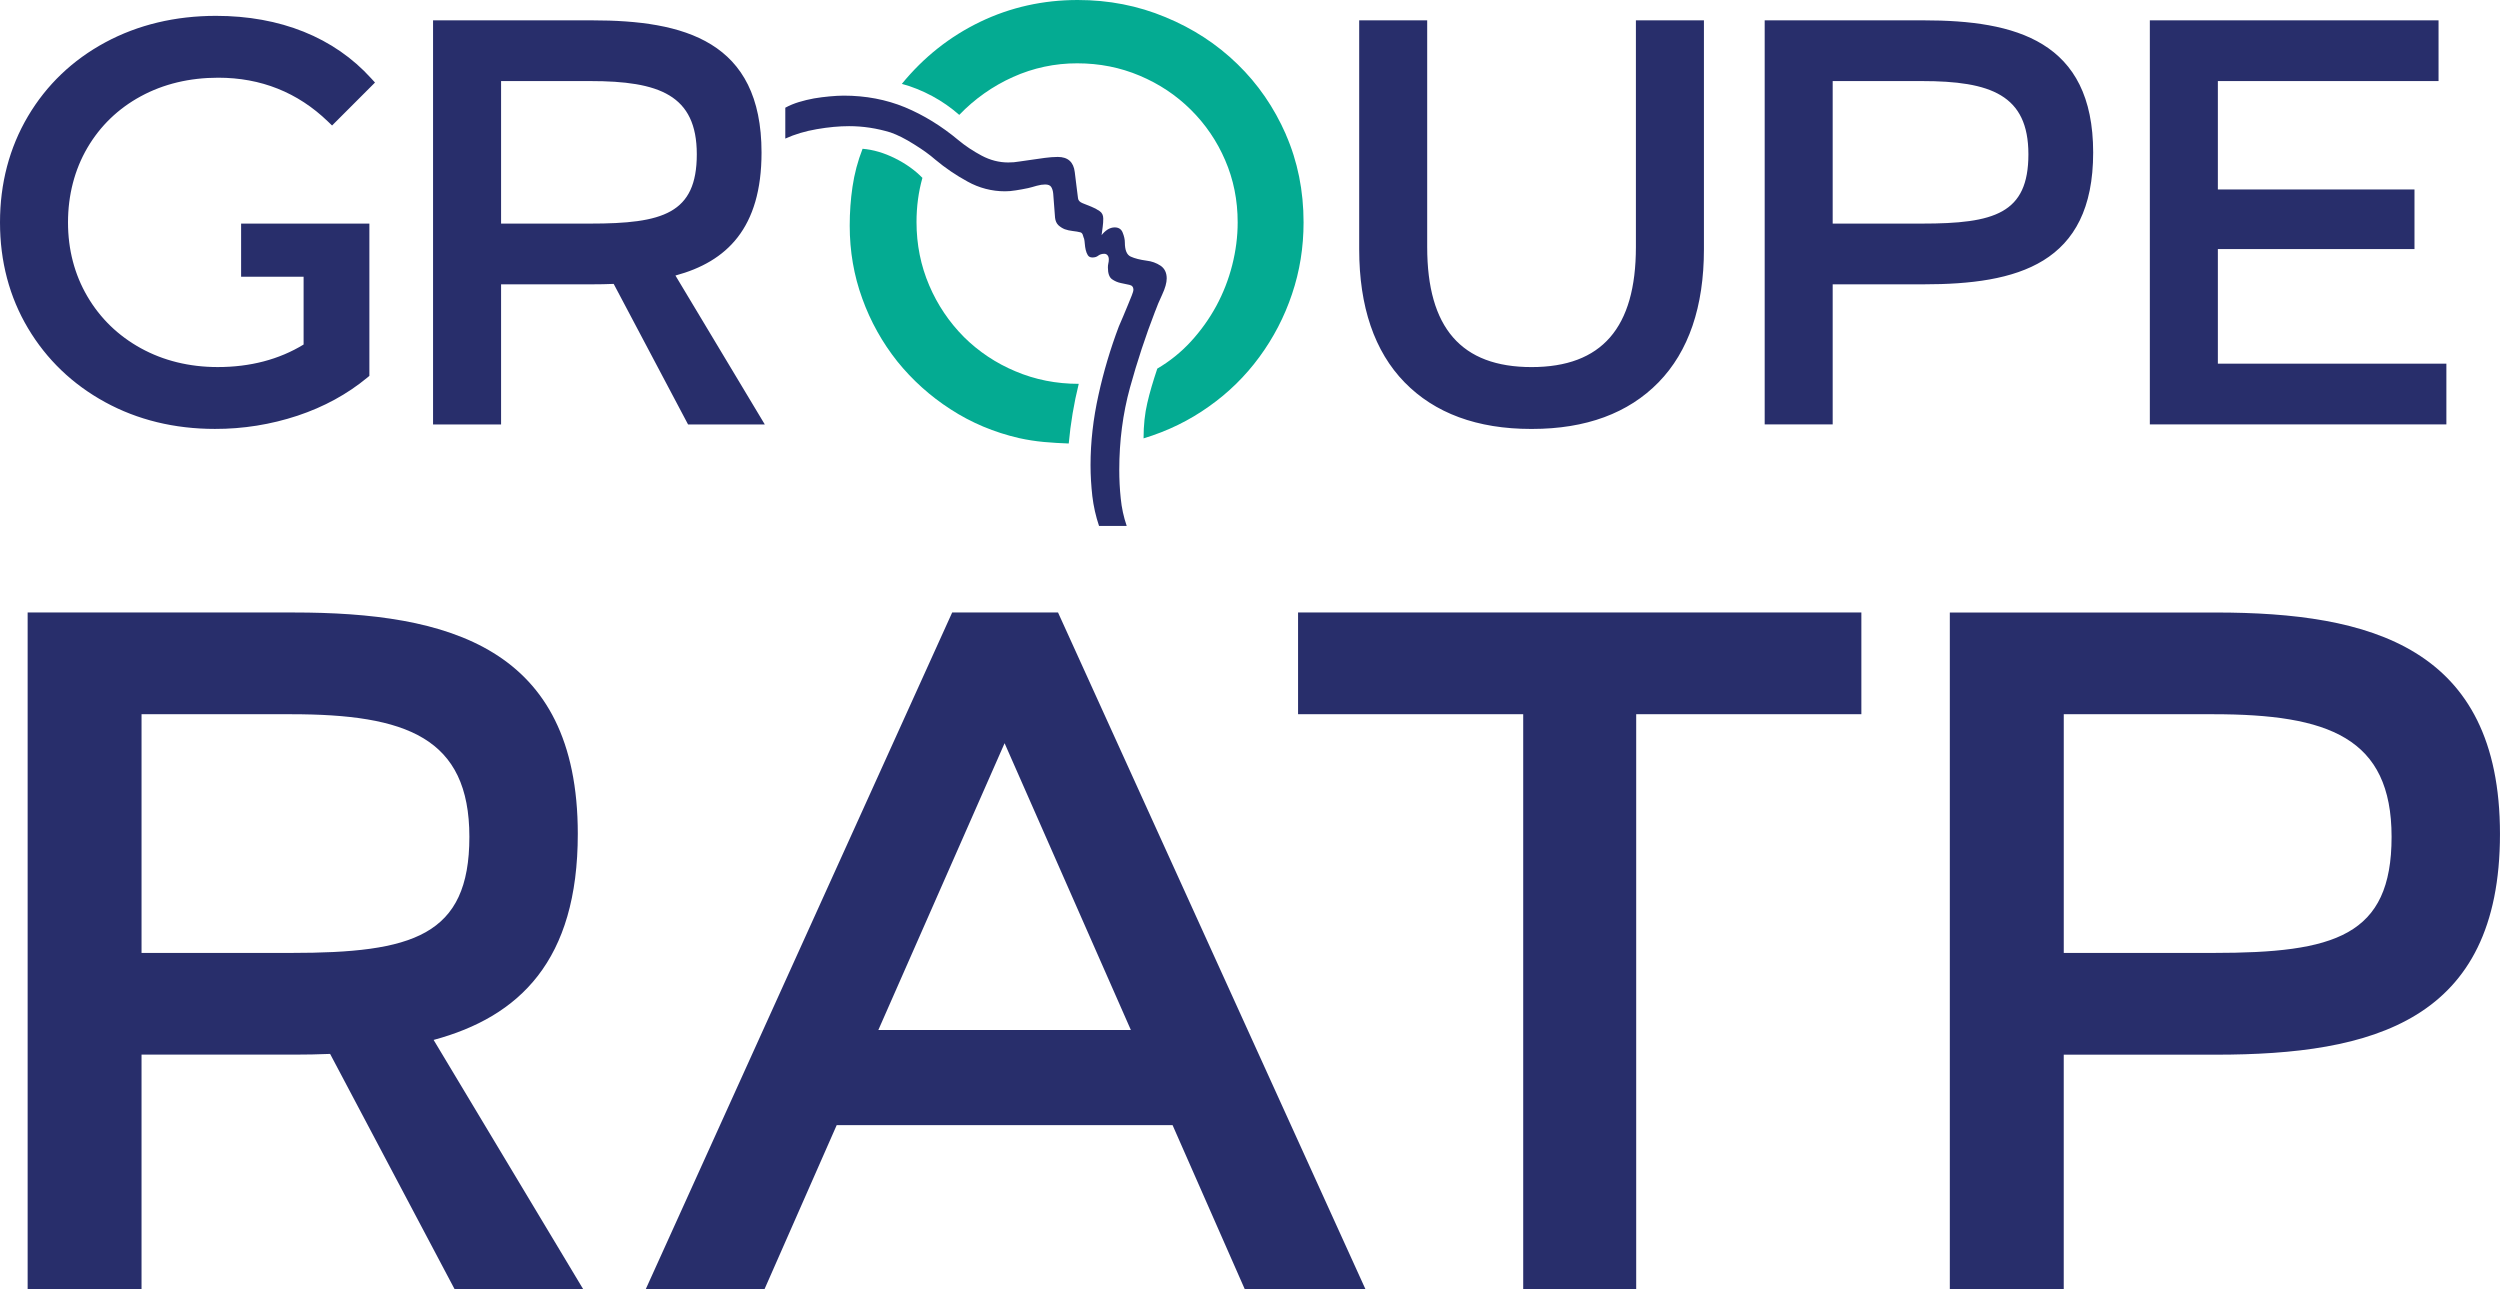 <?xml version="1.0" encoding="UTF-8"?>
<svg id="Calque_1" data-name="Calque 1" xmlns="http://www.w3.org/2000/svg" viewBox="0 0 935.28 482.35">
  <defs>
    <style>
      .cls-1 {
        fill: #04ab92;
      }

      .cls-1, .cls-2 {
        fill-rule: evenodd;
      }

      .cls-2 {
        fill: #282e6b;
      }
    </style>
  </defs>
  <path class="cls-2" d="M894.72,313.08c0-37.18-23.62-45.88-66.74-45.88h-55.9v89.3h55.9c45.46,0,66.74-6.24,66.74-43.42h0ZM829.03,394.56h-56.96v87.8h-42.62v-253.21h99.57c57.55,0,106.25,12.76,106.25,82.85s-47.69,82.57-106.25,82.57h0ZM175.6,313.08c0-37.19-23.61-45.88-66.74-45.88h-55.91v89.3h55.91c45.46,0,66.74-6.24,66.74-43.42h0ZM170.1,482.35l-46.6-88.07c-4.45.18-8.98.27-13.59.27h-56.96v87.8H10.34v-253.21h99.58c57.55,0,106.24,12.76,106.24,82.85,0,47.34-21.77,68.38-53.94,77.06l55.99,93.3h-48.1,0ZM485.63,229.14h210.73v38.06h-84.24v215.15h-42.27v-215.15h-84.23v-38.06ZM423.07,385.33h-94.47l47.23-107.29,47.24,107.29ZM356.22,229.14l-114.66,253.2h44.43l27.03-61.42h125.65l27.03,61.42h45.15l-115.03-253.2h-39.59,0Z"/>
  <path class="cls-1" d="M481.08,50.32c-4.45-10.14-10.49-18.93-18.16-26.36-7.67-7.46-16.65-13.32-26.93-17.55-10.28-4.29-21.21-6.41-32.8-6.41-12.96,0-25.13,2.71-36.48,8.16-11.36,5.48-21.13,13.2-29.32,23.22,3.85,1.02,7.65,2.57,11.42,4.59,3.61,1.95,6.98,4.3,10.06,7.01,5.73-5.97,12.55-10.78,20.1-14.17,7.56-3.41,15.77-5.15,24.06-5.12,8.29,0,16.08,1.55,23.34,4.62,7.29,3.07,13.64,7.3,19.07,12.68,5.49,5.41,9.87,11.84,12.9,18.92,3.13,7.22,4.69,14.97,4.69,23.28,0,5.34-.69,10.67-2.05,16.03-1.35,5.32-3.35,10.44-5.96,15.27-2.61,4.79-5.79,9.24-9.48,13.26-3.66,3.99-7.9,7.41-12.58,10.15-1.57,4.69-2.85,8.96-3.74,12.88-.93,3.94-1.4,8.32-1.4,13.22,9-2.72,17.15-6.71,24.47-11.94,7.24-5.1,13.61-11.34,18.84-18.48,5.27-7.16,9.4-15.1,12.22-23.54,2.91-8.58,4.33-17.54,4.33-26.86,0-11.81-2.22-22.81-6.63-32.87h0ZM360.58,126.03c-5.5-5.53-9.89-12.06-12.94-19.24-3.17-7.41-4.76-15.29-4.76-23.7,0-5.79.73-11.31,2.21-16.55-2.74-2.81-6.15-5.27-10.24-7.31-4.12-2.05-8.17-3.24-12.15-3.57-1.79,4.58-3.06,9.35-3.77,14.22-.7,4.72-1.04,9.57-1.04,14.56,0,9.54,1.56,18.65,4.71,27.28,3.05,8.48,7.47,16.41,13.08,23.47,5.65,7.02,12.4,13.08,19.98,17.95,7.72,5.02,16.25,8.6,25.58,10.76,3.07.67,6.15,1.16,9.3,1.45,3.11.29,6.22.46,9.29.57.68-7.52,1.93-14.99,3.74-22.32-8.42,0-16.32-1.56-23.7-4.7-7.2-3-13.74-7.36-19.28-12.85Z"/>
  <path class="cls-2" d="M432.24,116.27c.56-1.59,1.4-3.61,2.54-6.04,1.13-2.43,1.7-4.46,1.7-6.07,0-2.13-.78-3.73-2.3-4.76-1.56-1.03-3.34-1.67-5.2-1.88-2.49-.33-4.49-.85-5.96-1.52-1.48-.66-2.2-2.45-2.2-5.29,0-1.14-.28-2.36-.8-3.65-.49-1.31-1.5-1.99-3.01-1.99-.93,0-1.85.3-2.72.85-.83.56-1.57,1.25-2.17,2.05l.41-3.08c.14-1.03.21-2.07.21-3.11,0-1.27-.45-2.2-1.39-2.82-.96-.66-1.99-1.21-3.08-1.64-1.16-.48-2.24-.91-3.26-1.3-1.03-.41-1.63-1.03-1.71-1.83-.24-1.63-.45-3.27-.62-4.91-.17-1.65-.38-3.27-.6-4.89-.45-3.78-2.56-5.68-6.36-5.68-1.57,0-3.19.15-4.85.36-1.65.22-3.25.43-4.86.69-1.71.22-3.26.44-4.6.66-1.4.25-2.83.37-4.25.36-3.41,0-6.71-.86-9.89-2.54-3.2-1.71-6.11-3.63-8.71-5.8-6.36-5.31-13.03-9.4-20.01-12.31-7.01-2.88-14.65-4.35-22.94-4.35-1.58,0-3.37.12-5.3.29-1.94.18-3.87.43-5.78.75-1.94.36-3.84.81-5.7,1.38-1.75.53-3.44,1.23-5.04,2.1v11.55c3.54-1.61,7.45-2.78,11.77-3.52,4.32-.75,8.35-1.13,12.09-1.13,5.24,0,10.41.79,15.54,2.36,2.59.91,5.51,2.37,8.75,4.42,3.26,2.02,5.91,3.93,7.95,5.73,3.75,3.14,7.8,5.89,12.09,8.22,4.27,2.39,9.09,3.64,13.98,3.64,1.24,0,2.62-.1,4.1-.36,1.47-.21,2.99-.51,4.59-.84.91-.22,1.96-.49,3.16-.86,1.17-.33,2.25-.49,3.16-.49,1.13,0,1.89.29,2.29.92.4.62.66,1.46.76,2.48l.69,9.04c.14,1.17.53,2.06,1.19,2.74.72.66,1.52,1.19,2.44,1.56.91.33,1.92.54,3.01.67,1.09.12,2.04.28,2.85.49.45.13.79.5.95,1.15.18.61.31,1.03.43,1.25.12.47.19,1.07.26,1.89.05.79.18,1.56.34,2.29.17.75.45,1.42.78,1.97.35.56.92.86,1.73.86.92,0,1.64-.24,2.19-.7.57-.42,1.32-.68,2.22-.68.51-.02,1,.21,1.3.63.27.37.42.86.42,1.45s-.06,1.06-.18,1.52c-.12.51-.17,1.02-.16,1.54,0,2.15.49,3.62,1.53,4.37,1.03.72,2.13,1.2,3.34,1.44,1.17.23,2.24.45,3.21.68,1,.21,1.47.86,1.47,1.88,0,.35-.22,1.01-.61,2.05-.41,1.02-.89,2.23-1.46,3.59-.57,1.35-1.15,2.78-1.78,4.28-.61,1.47-1.15,2.73-1.61,3.75-3.15,8.33-5.69,16.87-7.6,25.57-1.99,8.91-2.99,17.71-2.99,26.35,0,3.86.25,7.73.67,11.54.45,3.81,1.29,7.53,2.51,11.17h10.35c-1.14-3.33-1.89-6.79-2.23-10.29-.37-3.54-.55-7.1-.55-10.66,0-10.82,1.33-21.06,4-30.77,2.68-9.73,5.84-19.33,9.48-28.74h0ZM915.22,136.06v22.72h-110.94V7.61h108.01v22.72h-82.56v40.56h73.56v22.3h-73.56v42.87h85.5ZM90.2,83.64v19.9h23.38v25.35c-9.15,5.59-19.95,8.43-32.12,8.43-10.61,0-20.29-2.38-28.78-7.05-8.47-4.67-15.2-11.19-20-19.39-4.8-8.2-7.24-17.52-7.24-27.68s2.44-19.68,7.24-27.89c4.8-8.2,11.52-14.68,19.98-19.28,8.5-4.62,18.26-6.96,29-6.96,15.95,0,29.73,5.5,40.98,16.35l1.59,1.53,16.06-16.07-1.44-1.58c-6.9-7.62-15.39-13.48-25.24-17.44-9.8-3.93-20.83-5.93-32.79-5.93-15.25,0-29.18,3.33-41.41,9.91-12.25,6.6-21.99,15.9-28.95,27.66C3.52,55.24,0,68.6,0,83.2s3.52,27.92,10.48,39.6c6.95,11.68,16.65,20.98,28.83,27.64,12.15,6.65,25.98,10.02,41.1,10.02,10.49.03,20.92-1.64,30.89-4.94,9.86-3.28,18.63-8.07,26.08-14.23l.81-.67v-56.98h-47.99ZM260.68,57.72c0-22.21-14.1-27.39-39.84-27.39h-33.38v53.32h33.38c27.14,0,39.84-3.73,39.84-25.93ZM257.41,158.79l-27.82-52.58c-2.66.11-5.37.16-8.12.16h-34.01v52.42h-25.45V7.61h59.45c34.36,0,63.44,7.62,63.44,49.46,0,28.27-13,40.83-32.21,46.01l33.43,55.71h-28.72ZM758.85,57.72c0-22.21-14.1-27.39-39.84-27.39h-33.38v53.32h33.38c27.14,0,39.84-3.73,39.84-25.93ZM719.64,106.36h-34.01v52.42h-25.44V7.61h59.45c34.36,0,63.44,7.62,63.44,49.46s-28.48,49.3-63.44,49.3ZM572.76,160.47c-20.1,0-36.01-5.87-47.29-17.44-11.27-11.56-16.98-28.3-16.98-49.77V7.6h25.44v84.82c0,30.22,12.77,44.91,39.04,44.91s39.04-14.69,39.04-44.91V7.61h25.45v85.65c0,21.47-5.71,38.21-16.98,49.77-11.28,11.57-27.19,17.44-47.29,17.44h-.42Z"/>
</svg>